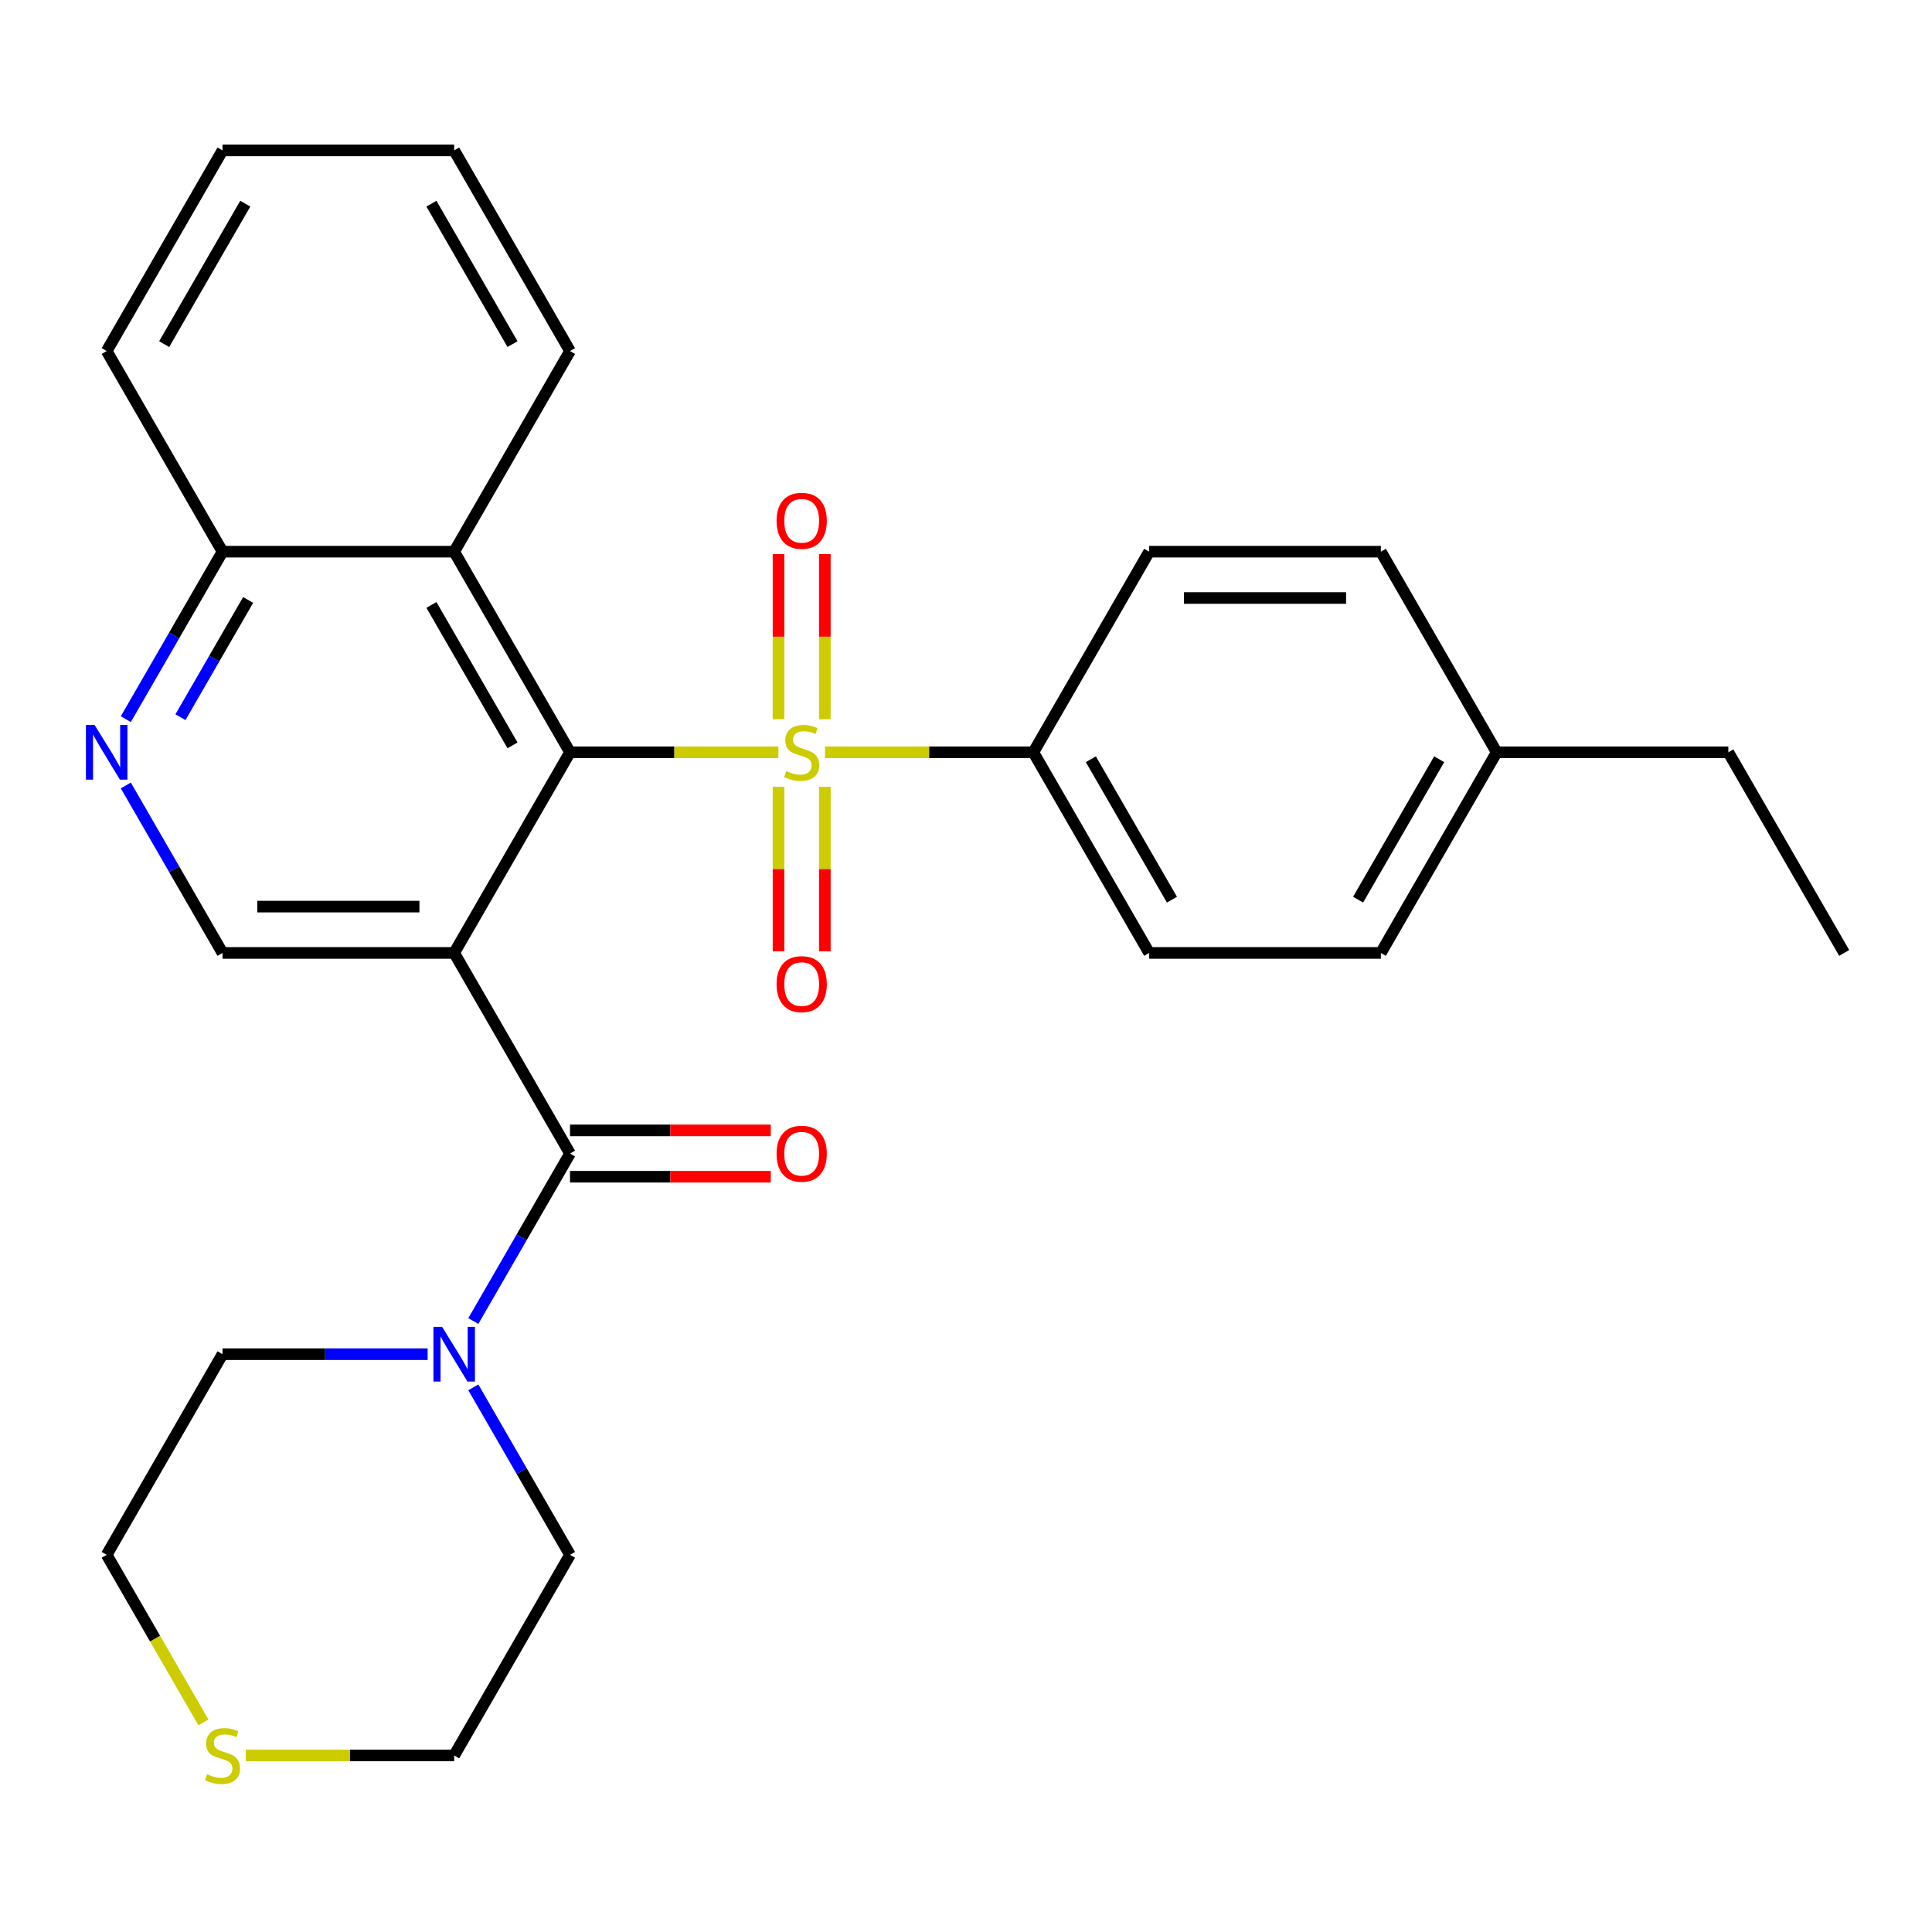 <?xml version='1.0' encoding='iso-8859-1'?>
<svg version='1.1' baseProfile='full'
              xmlns='http://www.w3.org/2000/svg'
                      xmlns:rdkit='http://www.rdkit.org/xml'
                      xmlns:xlink='http://www.w3.org/1999/xlink'
                  xml:space='preserve'
width='1000px' height='1000px' viewBox='0 0 1000 1000'>
<!-- END OF HEADER -->
<rect style='opacity:1.0;fill:#FFFFFF;stroke:none' width='1000' height='1000' x='0' y='0'> </rect>
<path class='bond-1' d='M 402.871,389.392 L 348.954,389.392' style='fill:none;fill-rule:evenodd;stroke:#CCCC00;stroke-width:6px;stroke-linecap:butt;stroke-linejoin:miter;stroke-opacity:1' />
<path class='bond-1' d='M 348.954,389.392 L 295.038,389.392' style='fill:none;fill-rule:evenodd;stroke:#000000;stroke-width:6px;stroke-linecap:butt;stroke-linejoin:miter;stroke-opacity:1' />
<path class='bond-7' d='M 427.026,389.392 L 480.943,389.392' style='fill:none;fill-rule:evenodd;stroke:#CCCC00;stroke-width:6px;stroke-linecap:butt;stroke-linejoin:miter;stroke-opacity:1' />
<path class='bond-7' d='M 480.943,389.392 L 534.859,389.392' style='fill:none;fill-rule:evenodd;stroke:#000000;stroke-width:6px;stroke-linecap:butt;stroke-linejoin:miter;stroke-opacity:1' />
<path class='bond-8' d='M 426.939,372.274 L 426.939,329.542' style='fill:none;fill-rule:evenodd;stroke:#CCCC00;stroke-width:6px;stroke-linecap:butt;stroke-linejoin:miter;stroke-opacity:1' />
<path class='bond-8' d='M 426.939,329.542 L 426.939,286.811' style='fill:none;fill-rule:evenodd;stroke:#FF0000;stroke-width:6px;stroke-linecap:butt;stroke-linejoin:miter;stroke-opacity:1' />
<path class='bond-8' d='M 402.957,372.274 L 402.957,329.542' style='fill:none;fill-rule:evenodd;stroke:#CCCC00;stroke-width:6px;stroke-linecap:butt;stroke-linejoin:miter;stroke-opacity:1' />
<path class='bond-8' d='M 402.957,329.542 L 402.957,286.811' style='fill:none;fill-rule:evenodd;stroke:#FF0000;stroke-width:6px;stroke-linecap:butt;stroke-linejoin:miter;stroke-opacity:1' />
<path class='bond-9' d='M 402.957,407.269 L 402.957,449.85' style='fill:none;fill-rule:evenodd;stroke:#CCCC00;stroke-width:6px;stroke-linecap:butt;stroke-linejoin:miter;stroke-opacity:1' />
<path class='bond-9' d='M 402.957,449.85 L 402.957,492.431' style='fill:none;fill-rule:evenodd;stroke:#FF0000;stroke-width:6px;stroke-linecap:butt;stroke-linejoin:miter;stroke-opacity:1' />
<path class='bond-9' d='M 426.939,407.269 L 426.939,449.85' style='fill:none;fill-rule:evenodd;stroke:#CCCC00;stroke-width:6px;stroke-linecap:butt;stroke-linejoin:miter;stroke-opacity:1' />
<path class='bond-9' d='M 426.939,449.85 L 426.939,492.431' style='fill:none;fill-rule:evenodd;stroke:#FF0000;stroke-width:6px;stroke-linecap:butt;stroke-linejoin:miter;stroke-opacity:1' />
<path class='bond-0' d='M 235.083,493.237 L 295.038,389.392' style='fill:none;fill-rule:evenodd;stroke:#000000;stroke-width:6px;stroke-linecap:butt;stroke-linejoin:miter;stroke-opacity:1' />
<path class='bond-2' d='M 235.083,493.237 L 295.038,597.083' style='fill:none;fill-rule:evenodd;stroke:#000000;stroke-width:6px;stroke-linecap:butt;stroke-linejoin:miter;stroke-opacity:1' />
<path class='bond-5' d='M 235.083,493.237 L 115.172,493.237' style='fill:none;fill-rule:evenodd;stroke:#000000;stroke-width:6px;stroke-linecap:butt;stroke-linejoin:miter;stroke-opacity:1' />
<path class='bond-5' d='M 217.096,469.255 L 133.159,469.255' style='fill:none;fill-rule:evenodd;stroke:#000000;stroke-width:6px;stroke-linecap:butt;stroke-linejoin:miter;stroke-opacity:1' />
<path class='bond-3' d='M 295.038,389.392 L 235.083,285.546' style='fill:none;fill-rule:evenodd;stroke:#000000;stroke-width:6px;stroke-linecap:butt;stroke-linejoin:miter;stroke-opacity:1' />
<path class='bond-3' d='M 265.276,385.806 L 223.307,313.114' style='fill:none;fill-rule:evenodd;stroke:#000000;stroke-width:6px;stroke-linecap:butt;stroke-linejoin:miter;stroke-opacity:1' />
<path class='bond-4' d='M 295.038,597.083 L 270.013,640.427' style='fill:none;fill-rule:evenodd;stroke:#000000;stroke-width:6px;stroke-linecap:butt;stroke-linejoin:miter;stroke-opacity:1' />
<path class='bond-4' d='M 270.013,640.427 L 244.989,683.77' style='fill:none;fill-rule:evenodd;stroke:#0000FF;stroke-width:6px;stroke-linecap:butt;stroke-linejoin:miter;stroke-opacity:1' />
<path class='bond-11' d='M 295.038,609.074 L 346.994,609.074' style='fill:none;fill-rule:evenodd;stroke:#000000;stroke-width:6px;stroke-linecap:butt;stroke-linejoin:miter;stroke-opacity:1' />
<path class='bond-11' d='M 346.994,609.074 L 398.951,609.074' style='fill:none;fill-rule:evenodd;stroke:#FF0000;stroke-width:6px;stroke-linecap:butt;stroke-linejoin:miter;stroke-opacity:1' />
<path class='bond-11' d='M 295.038,585.092 L 346.994,585.092' style='fill:none;fill-rule:evenodd;stroke:#000000;stroke-width:6px;stroke-linecap:butt;stroke-linejoin:miter;stroke-opacity:1' />
<path class='bond-11' d='M 346.994,585.092 L 398.951,585.092' style='fill:none;fill-rule:evenodd;stroke:#FF0000;stroke-width:6px;stroke-linecap:butt;stroke-linejoin:miter;stroke-opacity:1' />
<path class='bond-10' d='M 235.083,285.546 L 115.172,285.546' style='fill:none;fill-rule:evenodd;stroke:#000000;stroke-width:6px;stroke-linecap:butt;stroke-linejoin:miter;stroke-opacity:1' />
<path class='bond-20' d='M 235.083,285.546 L 295.038,181.701' style='fill:none;fill-rule:evenodd;stroke:#000000;stroke-width:6px;stroke-linecap:butt;stroke-linejoin:miter;stroke-opacity:1' />
<path class='bond-18' d='M 244.989,718.086 L 270.013,761.43' style='fill:none;fill-rule:evenodd;stroke:#0000FF;stroke-width:6px;stroke-linecap:butt;stroke-linejoin:miter;stroke-opacity:1' />
<path class='bond-18' d='M 270.013,761.43 L 295.038,804.774' style='fill:none;fill-rule:evenodd;stroke:#000000;stroke-width:6px;stroke-linecap:butt;stroke-linejoin:miter;stroke-opacity:1' />
<path class='bond-19' d='M 221.345,700.928 L 168.259,700.928' style='fill:none;fill-rule:evenodd;stroke:#0000FF;stroke-width:6px;stroke-linecap:butt;stroke-linejoin:miter;stroke-opacity:1' />
<path class='bond-19' d='M 168.259,700.928 L 115.172,700.928' style='fill:none;fill-rule:evenodd;stroke:#000000;stroke-width:6px;stroke-linecap:butt;stroke-linejoin:miter;stroke-opacity:1' />
<path class='bond-29' d='M 115.172,493.237 L 90.148,449.893' style='fill:none;fill-rule:evenodd;stroke:#000000;stroke-width:6px;stroke-linecap:butt;stroke-linejoin:miter;stroke-opacity:1' />
<path class='bond-29' d='M 90.148,449.893 L 65.123,406.549' style='fill:none;fill-rule:evenodd;stroke:#0000FF;stroke-width:6px;stroke-linecap:butt;stroke-linejoin:miter;stroke-opacity:1' />
<path class='bond-6' d='M 65.123,372.234 L 90.148,328.89' style='fill:none;fill-rule:evenodd;stroke:#0000FF;stroke-width:6px;stroke-linecap:butt;stroke-linejoin:miter;stroke-opacity:1' />
<path class='bond-6' d='M 90.148,328.89 L 115.172,285.546' style='fill:none;fill-rule:evenodd;stroke:#000000;stroke-width:6px;stroke-linecap:butt;stroke-linejoin:miter;stroke-opacity:1' />
<path class='bond-6' d='M 93.4,371.222 L 110.917,340.881' style='fill:none;fill-rule:evenodd;stroke:#0000FF;stroke-width:6px;stroke-linecap:butt;stroke-linejoin:miter;stroke-opacity:1' />
<path class='bond-6' d='M 110.917,340.881 L 128.434,310.54' style='fill:none;fill-rule:evenodd;stroke:#000000;stroke-width:6px;stroke-linecap:butt;stroke-linejoin:miter;stroke-opacity:1' />
<path class='bond-13' d='M 534.859,389.392 L 594.814,493.237' style='fill:none;fill-rule:evenodd;stroke:#000000;stroke-width:6px;stroke-linecap:butt;stroke-linejoin:miter;stroke-opacity:1' />
<path class='bond-13' d='M 564.621,392.977 L 606.59,465.669' style='fill:none;fill-rule:evenodd;stroke:#000000;stroke-width:6px;stroke-linecap:butt;stroke-linejoin:miter;stroke-opacity:1' />
<path class='bond-14' d='M 534.859,389.392 L 594.814,285.546' style='fill:none;fill-rule:evenodd;stroke:#000000;stroke-width:6px;stroke-linecap:butt;stroke-linejoin:miter;stroke-opacity:1' />
<path class='bond-23' d='M 115.172,285.546 L 55.217,181.701' style='fill:none;fill-rule:evenodd;stroke:#000000;stroke-width:6px;stroke-linecap:butt;stroke-linejoin:miter;stroke-opacity:1' />
<path class='bond-12' d='M 105.289,891.501 L 80.253,848.137' style='fill:none;fill-rule:evenodd;stroke:#CCCC00;stroke-width:6px;stroke-linecap:butt;stroke-linejoin:miter;stroke-opacity:1' />
<path class='bond-12' d='M 80.253,848.137 L 55.217,804.774' style='fill:none;fill-rule:evenodd;stroke:#000000;stroke-width:6px;stroke-linecap:butt;stroke-linejoin:miter;stroke-opacity:1' />
<path class='bond-31' d='M 127.25,908.619 L 181.166,908.619' style='fill:none;fill-rule:evenodd;stroke:#CCCC00;stroke-width:6px;stroke-linecap:butt;stroke-linejoin:miter;stroke-opacity:1' />
<path class='bond-31' d='M 181.166,908.619 L 235.083,908.619' style='fill:none;fill-rule:evenodd;stroke:#000000;stroke-width:6px;stroke-linecap:butt;stroke-linejoin:miter;stroke-opacity:1' />
<path class='bond-16' d='M 594.814,493.237 L 714.725,493.237' style='fill:none;fill-rule:evenodd;stroke:#000000;stroke-width:6px;stroke-linecap:butt;stroke-linejoin:miter;stroke-opacity:1' />
<path class='bond-15' d='M 594.814,285.546 L 714.725,285.546' style='fill:none;fill-rule:evenodd;stroke:#000000;stroke-width:6px;stroke-linecap:butt;stroke-linejoin:miter;stroke-opacity:1' />
<path class='bond-15' d='M 612.801,309.528 L 696.738,309.528' style='fill:none;fill-rule:evenodd;stroke:#000000;stroke-width:6px;stroke-linecap:butt;stroke-linejoin:miter;stroke-opacity:1' />
<path class='bond-17' d='M 714.725,285.546 L 774.68,389.392' style='fill:none;fill-rule:evenodd;stroke:#000000;stroke-width:6px;stroke-linecap:butt;stroke-linejoin:miter;stroke-opacity:1' />
<path class='bond-28' d='M 714.725,493.237 L 774.68,389.392' style='fill:none;fill-rule:evenodd;stroke:#000000;stroke-width:6px;stroke-linecap:butt;stroke-linejoin:miter;stroke-opacity:1' />
<path class='bond-28' d='M 702.949,465.669 L 744.917,392.977' style='fill:none;fill-rule:evenodd;stroke:#000000;stroke-width:6px;stroke-linecap:butt;stroke-linejoin:miter;stroke-opacity:1' />
<path class='bond-24' d='M 774.68,389.392 L 894.59,389.392' style='fill:none;fill-rule:evenodd;stroke:#000000;stroke-width:6px;stroke-linecap:butt;stroke-linejoin:miter;stroke-opacity:1' />
<path class='bond-22' d='M 295.038,804.774 L 235.083,908.619' style='fill:none;fill-rule:evenodd;stroke:#000000;stroke-width:6px;stroke-linecap:butt;stroke-linejoin:miter;stroke-opacity:1' />
<path class='bond-21' d='M 115.172,700.928 L 55.217,804.774' style='fill:none;fill-rule:evenodd;stroke:#000000;stroke-width:6px;stroke-linecap:butt;stroke-linejoin:miter;stroke-opacity:1' />
<path class='bond-25' d='M 295.038,181.701 L 235.083,77.855' style='fill:none;fill-rule:evenodd;stroke:#000000;stroke-width:6px;stroke-linecap:butt;stroke-linejoin:miter;stroke-opacity:1' />
<path class='bond-25' d='M 265.276,178.115 L 223.307,105.423' style='fill:none;fill-rule:evenodd;stroke:#000000;stroke-width:6px;stroke-linecap:butt;stroke-linejoin:miter;stroke-opacity:1' />
<path class='bond-30' d='M 55.217,181.701 L 115.172,77.855' style='fill:none;fill-rule:evenodd;stroke:#000000;stroke-width:6px;stroke-linecap:butt;stroke-linejoin:miter;stroke-opacity:1' />
<path class='bond-30' d='M 84.98,178.115 L 126.948,105.423' style='fill:none;fill-rule:evenodd;stroke:#000000;stroke-width:6px;stroke-linecap:butt;stroke-linejoin:miter;stroke-opacity:1' />
<path class='bond-26' d='M 894.59,389.392 L 954.545,493.237' style='fill:none;fill-rule:evenodd;stroke:#000000;stroke-width:6px;stroke-linecap:butt;stroke-linejoin:miter;stroke-opacity:1' />
<path class='bond-27' d='M 235.083,77.855 L 115.172,77.855' style='fill:none;fill-rule:evenodd;stroke:#000000;stroke-width:6px;stroke-linecap:butt;stroke-linejoin:miter;stroke-opacity:1' />
<path  class='atom-0' d='M 406.948 399.112
Q 407.268 399.232, 408.588 399.792
Q 409.908 400.352, 411.348 400.712
Q 412.828 401.032, 414.268 401.032
Q 416.948 401.032, 418.508 399.752
Q 420.068 398.432, 420.068 396.152
Q 420.068 394.592, 419.268 393.632
Q 418.508 392.672, 417.308 392.152
Q 416.108 391.632, 414.108 391.032
Q 411.588 390.272, 410.068 389.552
Q 408.588 388.832, 407.508 387.312
Q 406.468 385.792, 406.468 383.232
Q 406.468 379.672, 408.868 377.472
Q 411.308 375.272, 416.108 375.272
Q 419.388 375.272, 423.108 376.832
L 422.188 379.912
Q 418.788 378.512, 416.228 378.512
Q 413.468 378.512, 411.948 379.672
Q 410.428 380.792, 410.468 382.752
Q 410.468 384.272, 411.228 385.192
Q 412.028 386.112, 413.148 386.632
Q 414.308 387.152, 416.228 387.752
Q 418.788 388.552, 420.308 389.352
Q 421.828 390.152, 422.908 391.792
Q 424.028 393.392, 424.028 396.152
Q 424.028 400.072, 421.388 402.192
Q 418.788 404.272, 414.428 404.272
Q 411.908 404.272, 409.988 403.712
Q 408.108 403.192, 405.868 402.272
L 406.948 399.112
' fill='#CCCC00'/>
<path  class='atom-5' d='M 228.823 686.768
L 238.103 701.768
Q 239.023 703.248, 240.503 705.928
Q 241.983 708.608, 242.063 708.768
L 242.063 686.768
L 245.823 686.768
L 245.823 715.088
L 241.943 715.088
L 231.983 698.688
Q 230.823 696.768, 229.583 694.568
Q 228.383 692.368, 228.023 691.688
L 228.023 715.088
L 224.343 715.088
L 224.343 686.768
L 228.823 686.768
' fill='#0000FF'/>
<path  class='atom-7' d='M 48.957 375.232
L 58.237 390.232
Q 59.157 391.712, 60.637 394.392
Q 62.117 397.072, 62.197 397.232
L 62.197 375.232
L 65.957 375.232
L 65.957 403.552
L 62.077 403.552
L 52.117 387.152
Q 50.957 385.232, 49.717 383.032
Q 48.517 380.832, 48.157 380.152
L 48.157 403.552
L 44.477 403.552
L 44.477 375.232
L 48.957 375.232
' fill='#0000FF'/>
<path  class='atom-9' d='M 401.948 269.561
Q 401.948 262.761, 405.308 258.961
Q 408.668 255.161, 414.948 255.161
Q 421.228 255.161, 424.588 258.961
Q 427.948 262.761, 427.948 269.561
Q 427.948 276.441, 424.548 280.361
Q 421.148 284.241, 414.948 284.241
Q 408.708 284.241, 405.308 280.361
Q 401.948 276.481, 401.948 269.561
M 414.948 281.041
Q 419.268 281.041, 421.588 278.161
Q 423.948 275.241, 423.948 269.561
Q 423.948 264.001, 421.588 261.201
Q 419.268 258.361, 414.948 258.361
Q 410.628 258.361, 408.268 261.161
Q 405.948 263.961, 405.948 269.561
Q 405.948 275.281, 408.268 278.161
Q 410.628 281.041, 414.948 281.041
' fill='#FF0000'/>
<path  class='atom-10' d='M 401.948 509.382
Q 401.948 502.582, 405.308 498.782
Q 408.668 494.982, 414.948 494.982
Q 421.228 494.982, 424.588 498.782
Q 427.948 502.582, 427.948 509.382
Q 427.948 516.262, 424.548 520.182
Q 421.148 524.062, 414.948 524.062
Q 408.708 524.062, 405.308 520.182
Q 401.948 516.302, 401.948 509.382
M 414.948 520.862
Q 419.268 520.862, 421.588 517.982
Q 423.948 515.062, 423.948 509.382
Q 423.948 503.822, 421.588 501.022
Q 419.268 498.182, 414.948 498.182
Q 410.628 498.182, 408.268 500.982
Q 405.948 503.782, 405.948 509.382
Q 405.948 515.102, 408.268 517.982
Q 410.628 520.862, 414.948 520.862
' fill='#FF0000'/>
<path  class='atom-12' d='M 401.948 597.163
Q 401.948 590.363, 405.308 586.563
Q 408.668 582.763, 414.948 582.763
Q 421.228 582.763, 424.588 586.563
Q 427.948 590.363, 427.948 597.163
Q 427.948 604.043, 424.548 607.963
Q 421.148 611.843, 414.948 611.843
Q 408.708 611.843, 405.308 607.963
Q 401.948 604.083, 401.948 597.163
M 414.948 608.643
Q 419.268 608.643, 421.588 605.763
Q 423.948 602.843, 423.948 597.163
Q 423.948 591.603, 421.588 588.803
Q 419.268 585.963, 414.948 585.963
Q 410.628 585.963, 408.268 588.763
Q 405.948 591.563, 405.948 597.163
Q 405.948 602.883, 408.268 605.763
Q 410.628 608.643, 414.948 608.643
' fill='#FF0000'/>
<path  class='atom-13' d='M 107.172 918.339
Q 107.492 918.459, 108.812 919.019
Q 110.132 919.579, 111.572 919.939
Q 113.052 920.259, 114.492 920.259
Q 117.172 920.259, 118.732 918.979
Q 120.292 917.659, 120.292 915.379
Q 120.292 913.819, 119.492 912.859
Q 118.732 911.899, 117.532 911.379
Q 116.332 910.859, 114.332 910.259
Q 111.812 909.499, 110.292 908.779
Q 108.812 908.059, 107.732 906.539
Q 106.692 905.019, 106.692 902.459
Q 106.692 898.899, 109.092 896.699
Q 111.532 894.499, 116.332 894.499
Q 119.612 894.499, 123.332 896.059
L 122.412 899.139
Q 119.012 897.739, 116.452 897.739
Q 113.692 897.739, 112.172 898.899
Q 110.652 900.019, 110.692 901.979
Q 110.692 903.499, 111.452 904.419
Q 112.252 905.339, 113.372 905.859
Q 114.532 906.379, 116.452 906.979
Q 119.012 907.779, 120.532 908.579
Q 122.052 909.379, 123.132 911.019
Q 124.252 912.619, 124.252 915.379
Q 124.252 919.299, 121.612 921.419
Q 119.012 923.499, 114.652 923.499
Q 112.132 923.499, 110.212 922.939
Q 108.332 922.419, 106.092 921.499
L 107.172 918.339
' fill='#CCCC00'/>
</svg>
